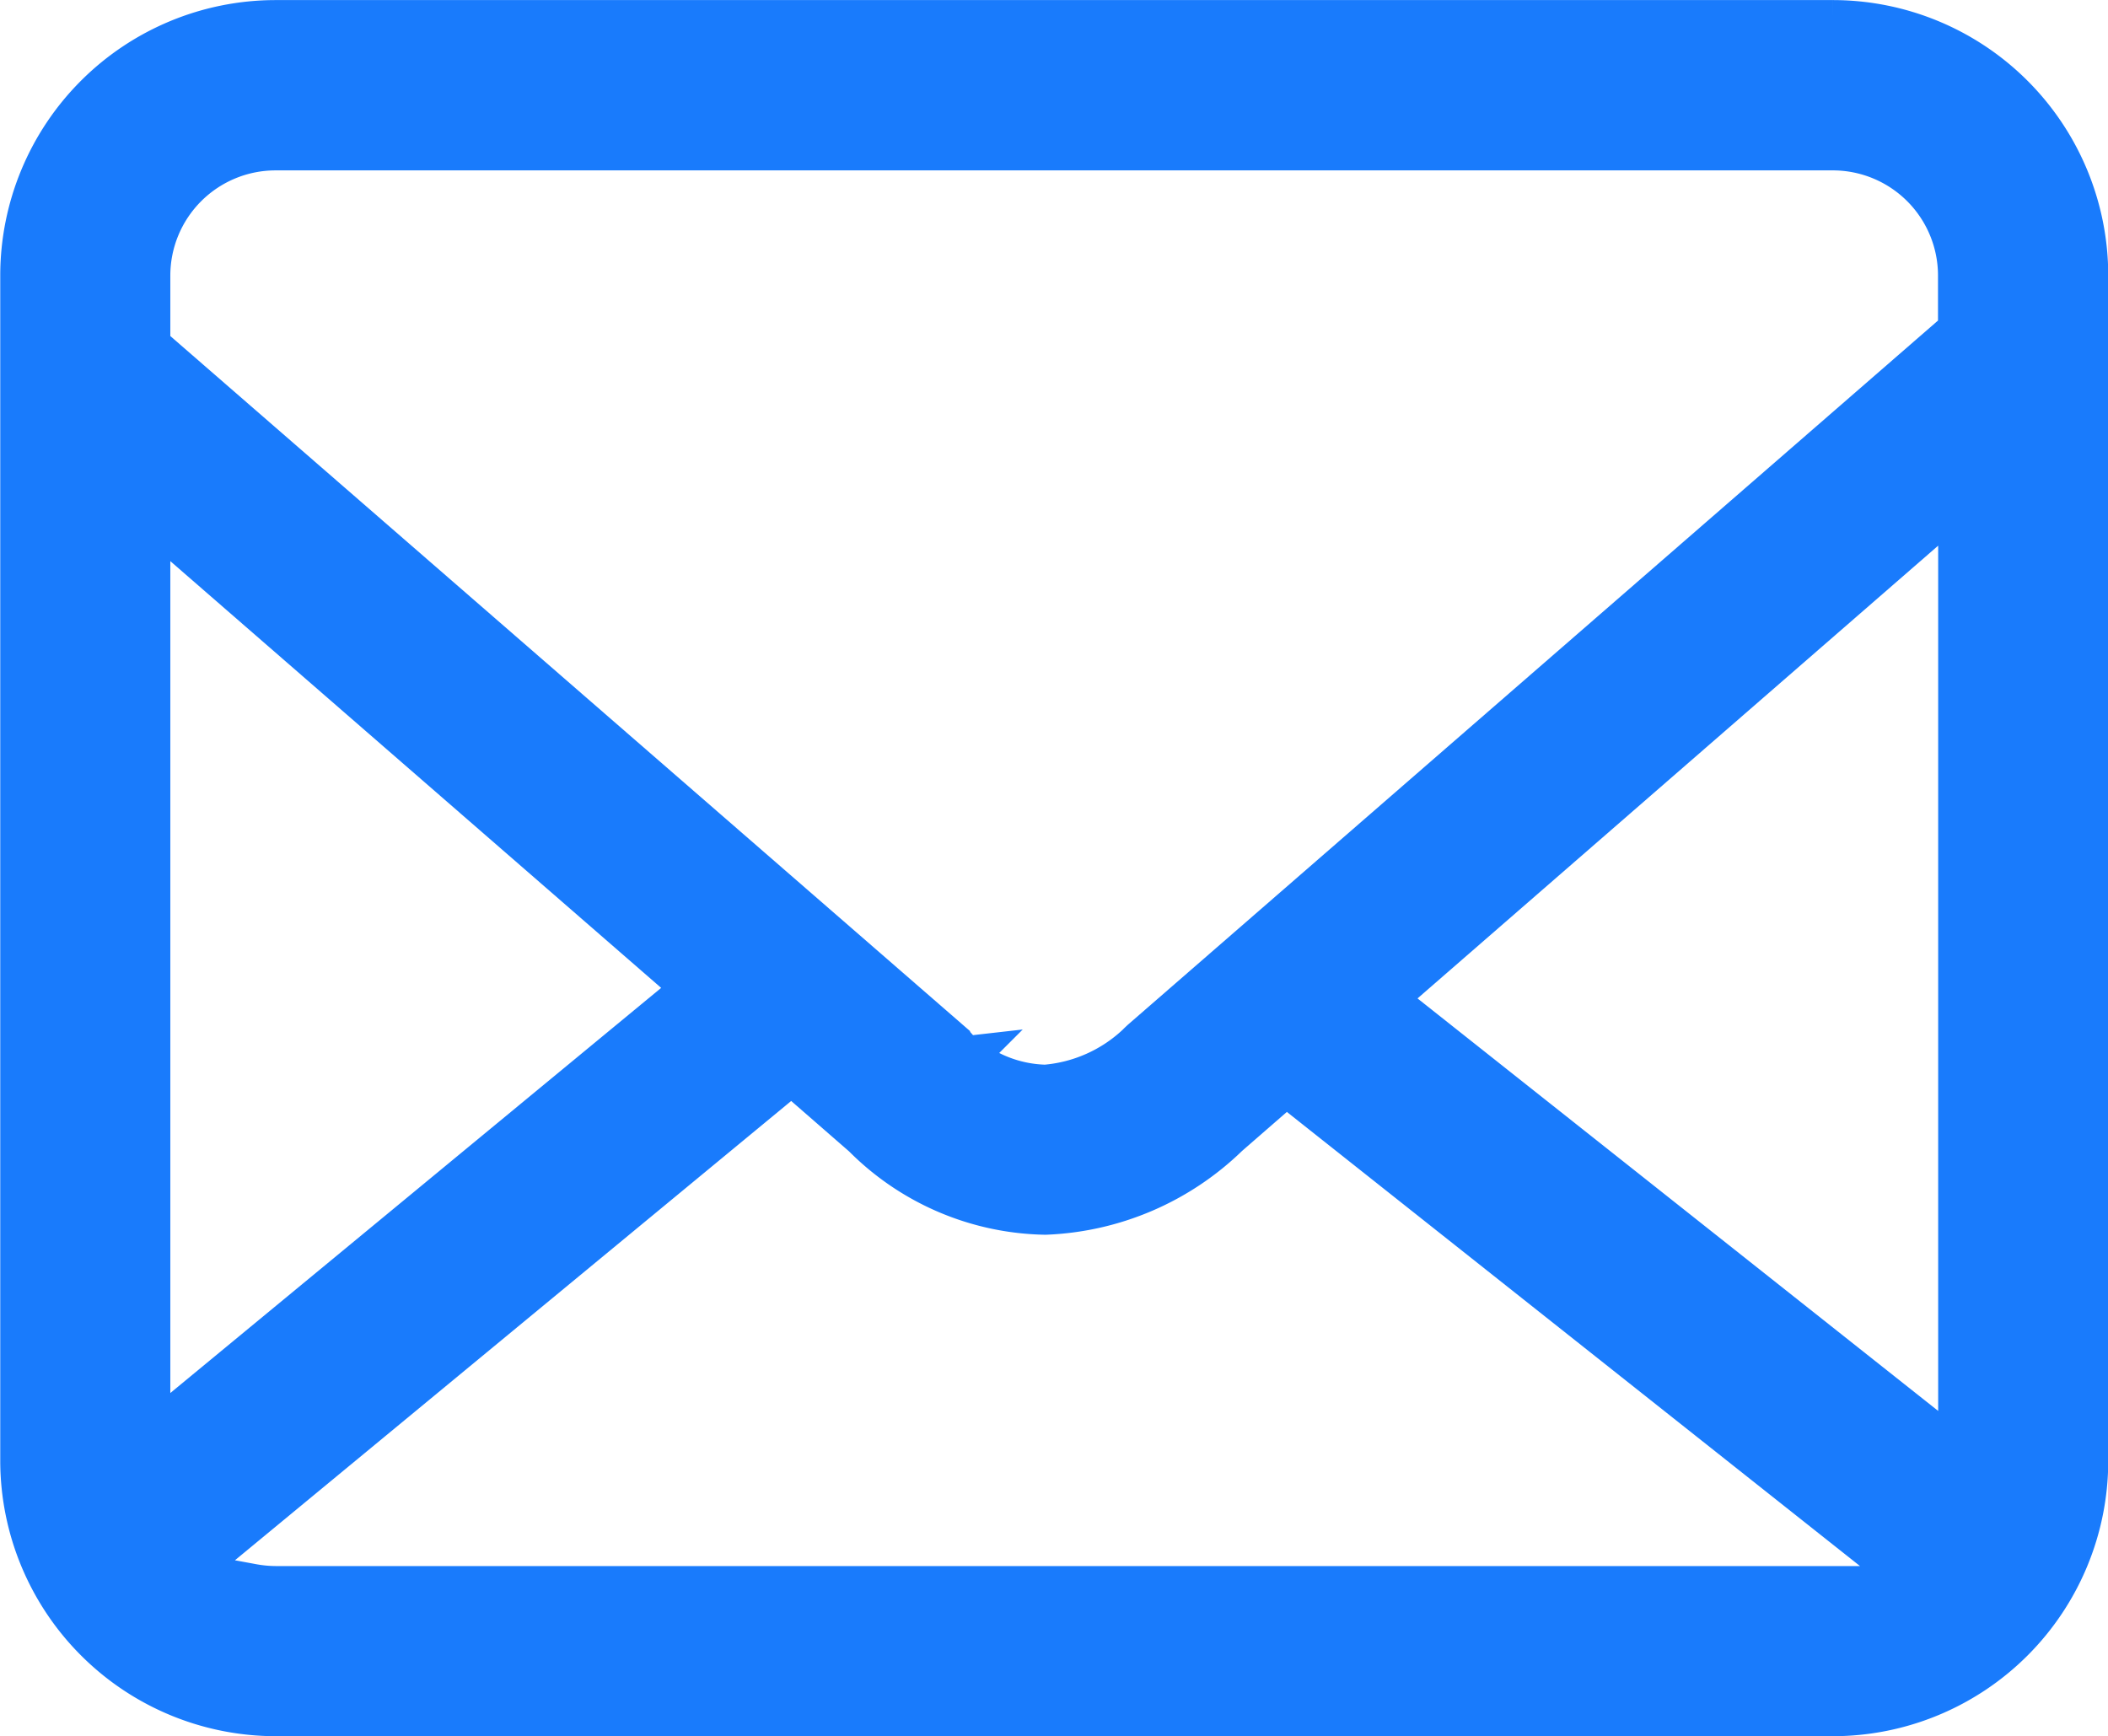 <svg xmlns="http://www.w3.org/2000/svg" width="25.83" height="21.276" viewBox="0 0 25.83 21.276">
  <g id="グループ_10008" data-name="グループ 10008" transform="translate(0.25 0.25)">
    <path id="パス_10358" data-name="パス 10358" d="M526.8,248.465a3.129,3.129,0,0,1-3.122-3.123v-14.53a3.126,3.126,0,0,1,3.122-3.122h19.085a3.126,3.126,0,0,1,3.123,3.122v14.53a3.126,3.126,0,0,1-3.123,3.123Zm-1.069-1.757.788.145a1.6,1.6,0,0,0,.281.027h20.134l-7.748-6.14-.711.619a3.4,3.4,0,0,1-2.241.961,3.223,3.223,0,0,1-2.234-.954l-.876-.763Zm14.672-7.025,7.021,5.563V233.577Zm-15.141,5.357,6.651-5.49-6.651-5.783Zm10.012-4.656a1.593,1.593,0,0,0,.96.352,1.86,1.86,0,0,0,1.123-.5c.022-.023.039-.038.057-.055l10.008-8.7v-.666a1.539,1.539,0,0,0-1.538-1.538H526.8a1.54,1.54,0,0,0-1.538,1.538v.856l9.8,8.518a.8.8,0,0,1,.073.072l.112.126Z" transform="translate(-523.675 -227.689)" fill="#197bfc" stroke="#197bfc" stroke-width="0.5"/>
  </g>
</svg>
